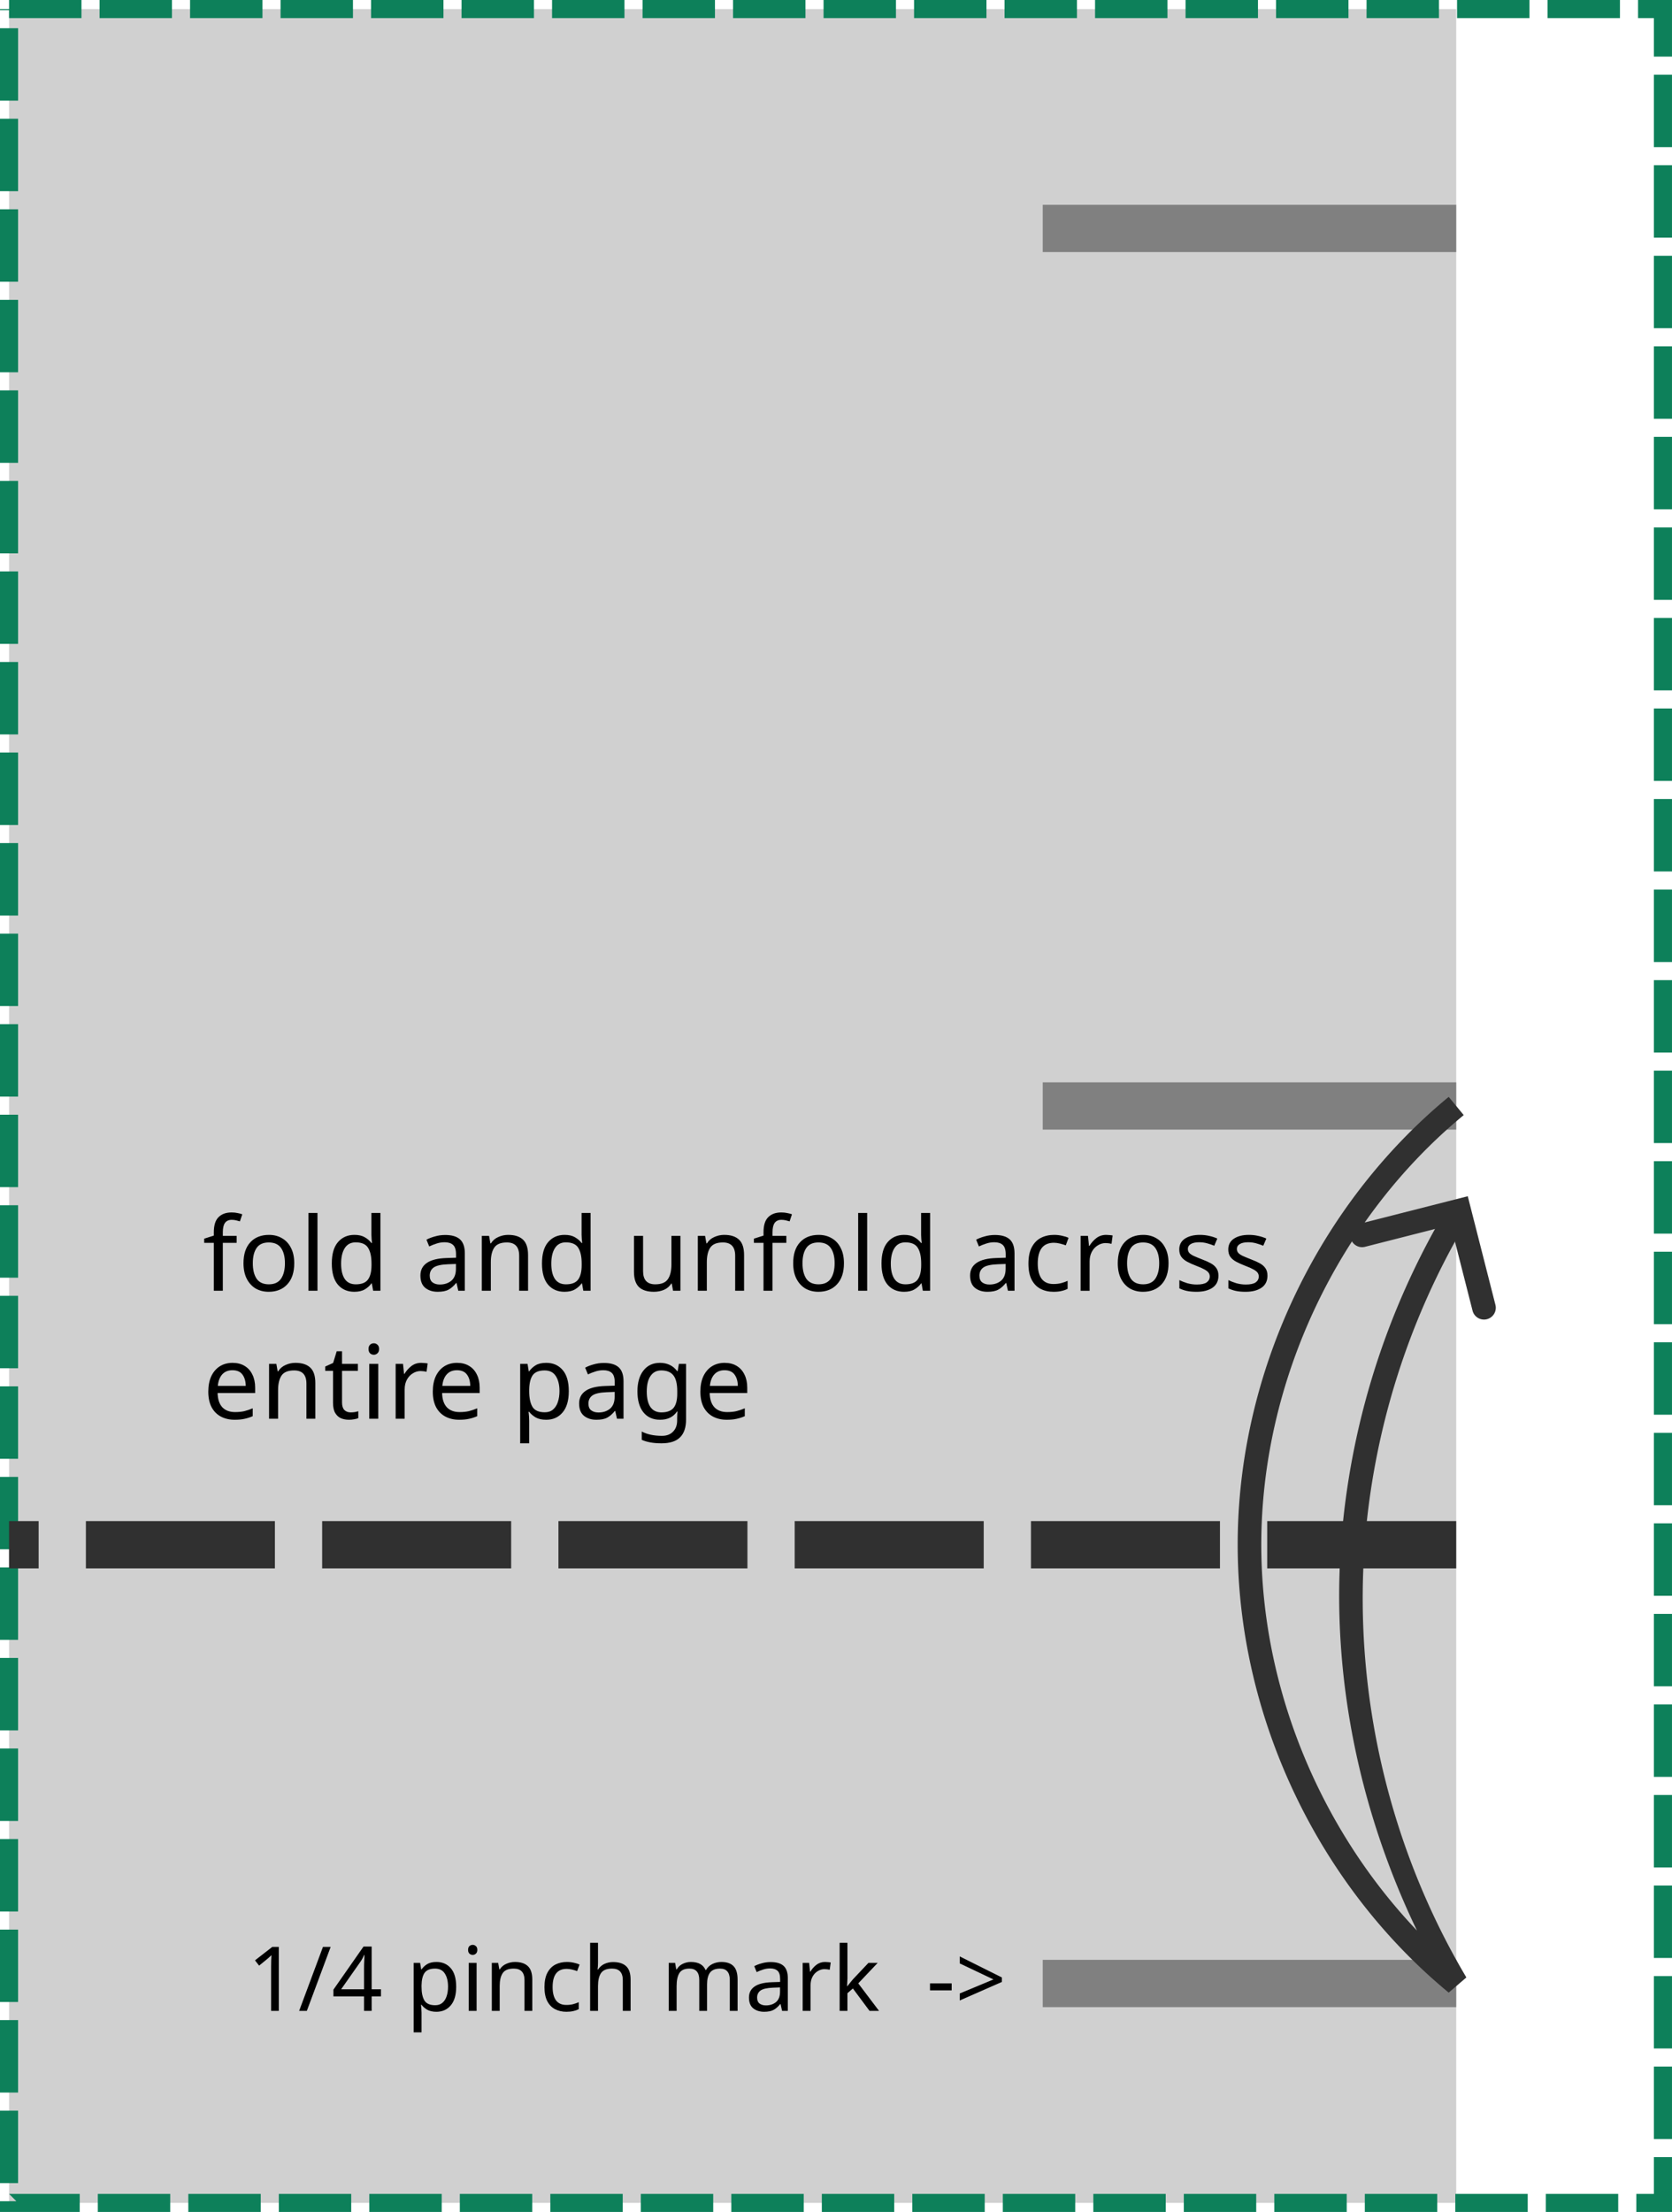 <svg xmlns="http://www.w3.org/2000/svg" width="523.701" height="692.525" viewBox="0 0 138.563 183.23"><defs><path id="b" d="M13944.431 791.553h338.55v86.879h-338.55z"/><path id="a" d="M13923.261 461.38h388.321v152.585h-388.321z"/></defs><path d="M557.938 3035.349v181.73h119.93v-181.73z" style="fill:#d0d0d0;fill-opacity:1;stroke:none;stroke-width:5.181" transform="translate(-557.187 -3034.598)"/><path d="M643.602 3051.563v3.915h34.265v-3.915zM643.602 3196.947v3.916h34.265v-3.916zM643.602 3124.256v3.916h34.265v-3.916z" style="color:#000;fill:gray;-inkscape-stroke:none" transform="translate(-557.187 -3034.598)"/><path d="M557.938 3034.598v.75h-.75v.088h.75v.662h6v-1.5zm7.5 0v1.5h6v-1.5zm7.5 0v1.5h6v-1.5zm7.5 0v1.5h6v-1.5zm7.5 0v1.5h6v-1.5zm7.5 0v1.5h6v-1.5zm7.5 0v1.5h6v-1.5zm7.5 0v1.5h6v-1.5zm7.5 0v1.5h6v-1.5zm7.5 0v1.5h6v-1.5zm7.5 0v1.5h6v-1.5zm7.5 0v1.5h6v-1.5zm7.5 0v1.5h6v-1.5zm7.5 0v1.5h6v-1.5zm7.5 0v1.5h6v-1.5zm7.5 0v1.5h6v-1.5zm7.5 0v1.5h6v-1.5zm7.5 0v1.5h6v-1.5zm7.5 0v1.5h1.312v3.187h1.5v-4.687zm-135.75 2.337v6h1.5v-6zm137.062 3.85v6h1.5v-6zm-137.063 3.65v6h1.5v-6zm137.063 3.85v6h1.5v-6zm-137.063 3.65v6h1.5v-6zm137.063 3.85v6h1.5v-6zm-137.063 3.65v6h1.5v-6zm137.063 3.85v6h1.5v-6zm-137.063 3.65v6h1.5v-6zm137.063 3.85v6h1.5v-6zm-137.063 3.65v6h1.5v-6zm137.063 3.85v6h1.5v-6zm-137.063 3.65v6h1.5v-6zm137.063 3.85v6h1.5v-6zm-137.063 3.65v6h1.5v-6zm137.063 3.85v6h1.5v-6zm-137.063 3.65v6h1.5v-6zm137.063 3.85v6h1.5v-6zm-137.063 3.65v6h1.5v-6zm137.063 3.85v6h1.5v-6zm-137.063 3.65v6h1.5v-6zm137.063 3.85v6h1.5v-6zm-137.063 3.65v6h1.5v-6zm137.063 3.85v6h1.5v-6zm-137.063 3.65v6h1.5v-6zm137.063 3.85v6h1.5v-6zm-137.063 3.65v6h1.5v-6zm137.063 3.85v6h1.5v-6zm-137.063 3.65v6h1.5v-6zm137.063 3.85v6h1.5v-6zm-137.063 3.65v6h1.5v-6zm137.063 3.85v6h1.5v-6zm-137.063 3.65v6h1.5v-6zm137.063 3.85v6h1.5v-6zm-137.063 3.65v6h1.5v-6zm137.063 3.85v6h1.5v-6zm-137.063 3.65v6h1.5v-6zm137.063 3.85v6h1.5v-6zm-137.063 3.65v6h1.5v-6zm137.063 3.85v6h1.5v-6zm-137.063 3.65v6h1.5v-6zm137.063 3.85v6h1.5v-6zm-137.063 3.65v6h1.5v-6zm137.063 3.85v6h1.5v-6zm-137.063 3.65v6h1.5v-6zm137.063 3.85v6h1.5v-6zm-137.063 3.65v6h1.5v-6zm137.063 3.85v3.043h-1.455v1.5h2.955v-4.543zm-136.313 3.043.608.607h-1.357v.893h6.607v-1.5zm7.358 0v1.5h6v-1.5zm7.5 0v1.5h6v-1.5zm7.5 0v1.5h6v-1.5zm7.5 0v1.5h6v-1.5zm7.5 0v1.5h6v-1.5zm7.5 0v1.5h6v-1.5zm7.5 0v1.5h6v-1.5zm7.5 0v1.5h6v-1.5zm7.5 0v1.5h6v-1.5zm7.5 0v1.5h6v-1.5zm7.5 0v1.5h6v-1.5zm7.5 0v1.5h6v-1.5zm7.5 0v1.5h6v-1.5zm7.5 0v1.5h6v-1.5zm7.5 0v1.5h6v-1.5zm7.5 0v1.5h6v-1.5zm7.5 0v1.5h6v-1.5z" style="color:#000;fill:#0d805a;stroke-dasharray:6,1.5;-inkscape-stroke:none" transform="translate(-557.187 -3034.598)"/><path d="M677.244 3125.459c-10.909 9-17.488 22.958-17.488 37.1 0 14.141 6.58 28.102 17.488 37.101l1.465-1.256c-6.351-10.693-9.339-23.37-8.432-35.773a61.578 61.578 0 0 1 8.432-26.83l-1.682-1a63.515 63.515 0 0 0-8.703 27.687c-.804 10.998 1.514 22.098 6.29 32.03-8.104-8.514-12.901-20.2-12.901-31.96 0-13.532 6.339-26.978 16.777-35.59z" style="color:#000;fill:#303030;-inkscape-stroke:none" transform="translate(-557.187 -3034.598)"/><path d="m678.824 3133.69-8.998 2.29a.979.979 0 0 0-.707 1.192.979.979 0 0 0 1.192.707l7.101-1.809 1.809 7.1a.979.979 0 0 0 1.19.707.979.979 0 0 0 .706-1.19z" style="color:#000;fill:#303030;stroke-linecap:round;-inkscape-stroke:none" transform="translate(-557.187 -3034.598)"/><path d="M557.938 3160.602v3.916h2.45v-3.916zm6.367 0v3.916h15.664v-3.916zm19.58 0v3.916h15.664v-3.916zm19.58 0v3.916h15.664v-3.916zm19.58 0v3.916h15.664v-3.916zm19.58 0v3.916h15.664v-3.916zm19.578 0v3.916h15.664v-3.916z" style="color:#000;fill:#303030;stroke-dasharray:15.664,3.916;-inkscape-stroke:none" transform="translate(-557.187 -3034.598)"/><g aria-label="fold and unfold across entire page" style="font-size:32px;line-height:1.25;font-family:&quot;Noto Sans&quot;;-inkscape-font-specification:&quot;Noto Sans&quot;;letter-spacing:0;white-space:pre;shape-inside:url(#a);display:inline" transform="matrix(.265 0 0 .265 -3672.869 -23.058)"><path d="M13933.886 475.52h-4.32v14.977h-2.816V475.52h-3.008v-1.312l3.008-.96v-.992q0-3.328 1.472-4.768 1.472-1.472 4.096-1.472 1.024 0 1.856.192.864.16 1.472.384l-.736 2.208q-.512-.16-1.184-.32-.672-.16-1.376-.16-1.408 0-2.112.96-.672.928-.672 2.944v1.12h4.32zM13951.902 481.889q0 4.256-2.176 6.592-2.144 2.336-5.824 2.336-2.272 0-4.064-1.024-1.76-1.056-2.784-3.04-1.024-2.016-1.024-4.864 0-4.256 2.144-6.56 2.144-2.304 5.824-2.304 2.336 0 4.096 1.056 1.792 1.024 2.784 3.008 1.024 1.952 1.024 4.8zm-12.96 0q0 3.04 1.184 4.832 1.216 1.76 3.84 1.76 2.592 0 3.808-1.76 1.216-1.792 1.216-4.832t-1.216-4.768q-1.216-1.728-3.84-1.728-2.624 0-3.808 1.728-1.184 1.728-1.184 4.768zM13959.166 490.497h-2.816v-24.32h2.816zM13970.686 490.817q-3.2 0-5.12-2.208-1.92-2.24-1.92-6.656 0-4.416 1.92-6.656 1.952-2.272 5.152-2.272 1.984 0 3.232.736 1.28.736 2.08 1.792h.192q-.03-.416-.128-1.216-.06-.832-.06-1.312v-6.848h2.816v24.32h-2.272l-.416-2.304h-.128q-.768 1.088-2.048 1.856t-3.296.768zm.448-2.336q2.72 0 3.808-1.472 1.12-1.504 1.12-4.512v-.512q0-3.2-1.056-4.896-1.056-1.728-3.904-1.728-2.272 0-3.424 1.824-1.12 1.792-1.12 4.832 0 3.072 1.12 4.768 1.152 1.696 3.456 1.696zM13999.102 473.057q3.136 0 4.64 1.376 1.504 1.376 1.504 4.384v11.68h-2.048l-.544-2.432h-.128q-1.12 1.408-2.368 2.08-1.216.672-3.392.672-2.336 0-3.872-1.216-1.536-1.248-1.536-3.872 0-2.56 2.016-3.936 2.016-1.408 6.208-1.536l2.912-.096v-1.024q0-2.144-.928-2.976-.928-.832-2.624-.832-1.344 0-2.56.416-1.216.384-2.272.896l-.864-2.112q1.12-.608 2.656-1.024 1.536-.448 3.2-.448zm.832 9.152q-3.2.128-4.448 1.024-1.216.896-1.216 2.528 0 1.44.864 2.112.896.672 2.272.672 2.176 0 3.616-1.184 1.44-1.216 1.44-3.712v-1.536zM14018.814 473.025q3.072 0 4.64 1.504 1.568 1.472 1.568 4.8v11.168h-2.784V479.52q0-4.128-3.84-4.128-2.848 0-3.936 1.6t-1.088 4.608v8.896h-2.816v-17.152h2.272l.416 2.336h.16q.832-1.344 2.304-1.984 1.472-.672 3.104-.672zM14036.414 490.817q-3.2 0-5.12-2.208-1.92-2.24-1.92-6.656 0-4.416 1.92-6.656 1.952-2.272 5.152-2.272 1.984 0 3.232.736 1.28.736 2.08 1.792h.192q-.03-.416-.128-1.216-.06-.832-.06-1.312v-6.848h2.816v24.32h-2.272l-.416-2.304h-.128q-.768 1.088-2.048 1.856t-3.296.768zm.448-2.336q2.72 0 3.808-1.472 1.12-1.504 1.12-4.512v-.512q0-3.2-1.056-4.896-1.056-1.728-3.904-1.728-2.272 0-3.424 1.824-1.12 1.792-1.12 4.832 0 3.072 1.12 4.768 1.152 1.696 3.456 1.696zM14072.67 473.345v17.152h-2.304l-.416-2.272h-.128q-.832 1.344-2.304 1.984-1.472.608-3.136.608-3.104 0-4.672-1.472-1.568-1.504-1.568-4.768v-11.232h2.848v11.04q0 4.096 3.808 4.096 2.848 0 3.936-1.6 1.12-1.6 1.12-4.608v-8.928zM14086.366 473.025q3.072 0 4.64 1.504 1.568 1.472 1.568 4.8v11.168h-2.784V479.52q0-4.128-3.84-4.128-2.848 0-3.936 1.6t-1.088 4.608v8.896h-2.816v-17.152h2.272l.416 2.336h.16q.832-1.344 2.304-1.984 1.472-.672 3.104-.672zM14105.79 475.52h-4.32v14.977h-2.816V475.52h-3.008v-1.312l3.008-.96v-.992q0-3.328 1.472-4.768 1.472-1.472 4.096-1.472 1.024 0 1.856.192.864.16 1.472.384l-.736 2.208q-.512-.16-1.184-.32-.672-.16-1.376-.16-1.408 0-2.112.96-.672.928-.672 2.944v1.12h4.32zM14123.806 481.889q0 4.256-2.176 6.592-2.144 2.336-5.824 2.336-2.272 0-4.064-1.024-1.76-1.056-2.784-3.04-1.024-2.016-1.024-4.864 0-4.256 2.144-6.56 2.144-2.304 5.824-2.304 2.336 0 4.096 1.056 1.792 1.024 2.784 3.008 1.024 1.952 1.024 4.8zm-12.96 0q0 3.04 1.184 4.832 1.216 1.76 3.84 1.76 2.592 0 3.808-1.76 1.216-1.792 1.216-4.832t-1.216-4.768q-1.216-1.728-3.84-1.728-2.624 0-3.808 1.728-1.184 1.728-1.184 4.768zM14131.07 490.497h-2.816v-24.32h2.816zM14142.59 490.817q-3.2 0-5.12-2.208-1.92-2.24-1.92-6.656 0-4.416 1.92-6.656 1.952-2.272 5.152-2.272 1.984 0 3.232.736 1.28.736 2.08 1.792h.192q-.03-.416-.128-1.216-.06-.832-.06-1.312v-6.848h2.816v24.32h-2.272l-.416-2.304h-.128q-.768 1.088-2.048 1.856t-3.296.768zm.448-2.336q2.72 0 3.808-1.472 1.12-1.504 1.12-4.512v-.512q0-3.2-1.056-4.896-1.056-1.728-3.904-1.728-2.272 0-3.424 1.824-1.12 1.792-1.12 4.832 0 3.072 1.12 4.768 1.152 1.696 3.456 1.696zM14171.006 473.057q3.136 0 4.64 1.376 1.504 1.376 1.504 4.384v11.68h-2.048l-.544-2.432h-.128q-1.12 1.408-2.368 2.08-1.216.672-3.392.672-2.336 0-3.872-1.216-1.536-1.248-1.536-3.872 0-2.56 2.016-3.936 2.016-1.408 6.208-1.536l2.912-.096v-1.024q0-2.144-.928-2.976-.928-.832-2.624-.832-1.344 0-2.56.416-1.216.384-2.272.896l-.864-2.112q1.12-.608 2.656-1.024 1.536-.448 3.2-.448zm.832 9.152q-3.2.128-4.448 1.024-1.216.896-1.216 2.528 0 1.44.864 2.112.896.672 2.272.672 2.176 0 3.616-1.184 1.44-1.216 1.44-3.712v-1.536zM14189.342 490.817q-2.272 0-4.064-.928-1.76-.928-2.784-2.88-.992-1.952-.992-4.992 0-3.168 1.056-5.152t2.848-2.912q1.824-.928 4.128-.928 1.312 0 2.528.288 1.216.256 1.984.64l-.864 2.336q-.768-.288-1.792-.544-1.024-.256-1.92-.256-5.056 0-5.056 6.496 0 3.104 1.216 4.768 1.248 1.632 3.68 1.632 1.408 0 2.464-.288 1.088-.288 1.984-.704v2.496q-.864.448-1.92.672-1.024.256-2.496.256zM14205.822 473.025q.48 0 1.024.064.576.032.992.128l-.352 2.592q-.416-.096-.928-.16-.48-.064-.928-.064-1.312 0-2.464.736-1.152.704-1.856 2.016-.672 1.28-.672 3.008v9.152h-2.816v-17.152h2.304l.32 3.136h.128q.832-1.408 2.144-2.432 1.312-1.024 3.104-1.024zM14225.31 481.889q0 4.256-2.176 6.592-2.144 2.336-5.824 2.336-2.272 0-4.064-1.024-1.76-1.056-2.784-3.04-1.024-2.016-1.024-4.864 0-4.256 2.144-6.56 2.144-2.304 5.824-2.304 2.336 0 4.096 1.056 1.792 1.024 2.784 3.008 1.024 1.952 1.024 4.8zm-12.96 0q0 3.04 1.184 4.832 1.216 1.76 3.84 1.76 2.592 0 3.808-1.76 1.216-1.792 1.216-4.832t-1.216-4.768q-1.216-1.728-3.84-1.728-2.624 0-3.808 1.728-1.184 1.728-1.184 4.768zM14240.926 485.76q0 2.497-1.856 3.777-1.856 1.28-4.992 1.28-1.792 0-3.104-.288-1.28-.288-2.272-.8v-2.56q1.024.512 2.464.96 1.472.416 2.976.416 2.144 0 3.104-.672.96-.704.96-1.856 0-.64-.352-1.152-.352-.512-1.28-1.024-.896-.512-2.592-1.152-1.664-.64-2.848-1.28t-1.824-1.536q-.64-.896-.64-2.304 0-2.176 1.76-3.36 1.792-1.184 4.672-1.184 1.568 0 2.912.32 1.376.288 2.56.832l-.96 2.24q-1.088-.448-2.272-.768-1.184-.32-2.432-.32-1.728 0-2.656.576-.896.544-.896 1.504 0 .704.416 1.216.416.48 1.376.96.992.448 2.624 1.088 1.632.608 2.784 1.248t1.76 1.568q.608.896.608 2.272zM14256.254 485.76q0 2.497-1.856 3.777-1.856 1.28-4.992 1.28-1.792 0-3.104-.288-1.28-.288-2.272-.8v-2.56q1.024.512 2.464.96 1.472.416 2.976.416 2.144 0 3.104-.672.96-.704.96-1.856 0-.64-.352-1.152-.352-.512-1.28-1.024-.896-.512-2.592-1.152-1.664-.64-2.848-1.28t-1.824-1.536q-.64-.896-.64-2.304 0-2.176 1.76-3.36 1.792-1.184 4.672-1.184 1.568 0 2.912.32 1.376.288 2.56.832l-.96 2.24q-1.088-.448-2.272-.768-1.184-.32-2.432-.32-1.728 0-2.656.576-.896.544-.896 1.504 0 .704.416 1.216.416.48 1.376.96.992.448 2.624 1.088 1.632.608 2.784 1.248t1.76 1.568q.608.896.608 2.272zM13932.606 513.025q2.208 0 3.776.96 1.6.96 2.432 2.72.864 1.728.864 4.064v1.696h-11.744q.06 2.912 1.472 4.448 1.44 1.504 4 1.504 1.632 0 2.88-.288 1.28-.32 2.624-.896v2.464q-1.312.576-2.592.832-1.28.288-3.04.288-2.432 0-4.32-.992-1.856-.992-2.912-2.944-1.024-1.984-1.024-4.832 0-2.816.928-4.832.96-2.016 2.656-3.104 1.728-1.088 4-1.088zm-.03 2.304q-2.016 0-3.2 1.312-1.152 1.28-1.376 3.584h8.736q-.03-2.176-1.024-3.52-.992-1.376-3.136-1.376zM13952.286 513.025q3.072 0 4.64 1.504 1.568 1.472 1.568 4.8v11.168h-2.784V519.52q0-4.128-3.84-4.128-2.848 0-3.936 1.6t-1.088 4.608v8.896h-2.816v-17.152h2.272l.416 2.336h.16q.832-1.344 2.304-1.984 1.472-.672 3.104-.672zM13969.534 528.513q.64 0 1.312-.096.672-.128 1.088-.256v2.144q-.448.224-1.28.352-.832.16-1.6.16-1.344 0-2.496-.448-1.12-.48-1.824-1.632t-.704-3.232v-9.984h-2.432v-1.344l2.464-1.12 1.12-3.648h1.664v3.936h4.96v2.176h-4.96v9.92q0 1.568.736 2.336.768.736 1.952.736zM13976.798 506.913q.64 0 1.12.448.512.416.512 1.344 0 .896-.512 1.344-.48.448-1.12.448-.704 0-1.184-.448t-.48-1.344q0-.928.48-1.344.48-.448 1.184-.448zm1.376 6.432v17.152h-2.816v-17.152zM13991.614 513.025q.48 0 1.024.064.576.032.992.128l-.352 2.592q-.416-.096-.928-.16-.48-.064-.928-.064-1.312 0-2.464.736-1.152.704-1.856 2.016-.672 1.28-.672 3.008v9.152h-2.816v-17.152h2.304l.32 3.136h.128q.832-1.408 2.144-2.432 1.312-1.024 3.104-1.024zM14002.814 513.025q2.208 0 3.776.96 1.6.96 2.432 2.72.864 1.728.864 4.064v1.696h-11.744q.06 2.912 1.472 4.448 1.44 1.504 4 1.504 1.632 0 2.88-.288 1.28-.32 2.624-.896v2.464q-1.312.576-2.592.832-1.28.288-3.04.288-2.432 0-4.32-.992-1.856-.992-2.912-2.944-1.024-1.984-1.024-4.832 0-2.816.928-4.832.96-2.016 2.656-3.104 1.728-1.088 4-1.088zm-.03 2.304q-2.016 0-3.2 1.312-1.152 1.28-1.376 3.584h8.736q-.03-2.176-1.024-3.52-.992-1.376-3.136-1.376zM14030.718 513.025q3.168 0 5.088 2.208 1.952 2.208 1.952 6.656 0 4.384-1.952 6.656-1.92 2.272-5.12 2.272-1.984 0-3.296-.736-1.28-.768-2.016-1.76h-.192q.06.544.128 1.376.06.832.06 1.44v7.04h-2.816v-24.832h2.304l.384 2.336h.128q.768-1.12 2.016-1.888 1.248-.768 3.328-.768zm-.512 2.368q-2.624 0-3.712 1.472-1.056 1.472-1.12 4.48v.544q0 3.168 1.024 4.896 1.056 1.696 3.872 1.696 1.568 0 2.56-.864 1.024-.864 1.504-2.336.512-1.504.512-3.424 0-2.944-1.152-4.704-1.12-1.76-3.488-1.76zM14048.734 513.057q3.136 0 4.64 1.376 1.504 1.376 1.504 4.384v11.68h-2.048l-.544-2.432h-.128q-1.12 1.408-2.368 2.08-1.216.672-3.392.672-2.336 0-3.872-1.216-1.536-1.248-1.536-3.872 0-2.56 2.016-3.936 2.016-1.408 6.208-1.536l2.912-.096v-1.024q0-2.144-.928-2.976-.928-.832-2.624-.832-1.344 0-2.56.416-1.216.384-2.272.896l-.864-2.112q1.12-.608 2.656-1.024 1.536-.448 3.2-.448zm.832 9.152q-3.2.128-4.448 1.024-1.216.896-1.216 2.528 0 1.44.864 2.112.896.672 2.272.672 2.176 0 3.616-1.184 1.44-1.216 1.44-3.712v-1.536zM14066.27 513.025q1.696 0 3.04.64 1.376.64 2.336 1.952h.16l.384-2.272h2.24v17.44q0 3.68-1.888 5.536-1.856 1.856-5.792 1.856-3.776 0-6.176-1.088v-2.592q2.528 1.344 6.336 1.344 2.208 0 3.456-1.312 1.28-1.28 1.28-3.52v-.672q0-.384.03-1.088.03-.736.06-1.024h-.128q-1.728 2.592-5.312 2.592-3.328 0-5.216-2.336-1.856-2.336-1.856-6.528 0-4.096 1.856-6.496 1.888-2.432 5.184-2.432zm.384 2.368q-2.144 0-3.328 1.728-1.184 1.696-1.184 4.864t1.152 4.864q1.184 1.664 3.424 1.664 2.592 0 3.776-1.376 1.184-1.408 1.184-4.512v-.672q0-3.52-1.216-5.024-1.216-1.536-3.808-1.536zM14086.494 513.025q2.208 0 3.776.96 1.6.96 2.432 2.72.864 1.728.864 4.064v1.696h-11.744q.06 2.912 1.472 4.448 1.44 1.504 4 1.504 1.632 0 2.88-.288 1.28-.32 2.624-.896v2.464q-1.312.576-2.592.832-1.28.288-3.04.288-2.432 0-4.32-.992-1.856-.992-2.912-2.944-1.024-1.984-1.024-4.832 0-2.816.928-4.832.96-2.016 2.656-3.104 1.728-1.088 4-1.088zm-.03 2.304q-2.016 0-3.2 1.312-1.152 1.28-1.376 3.584h8.736q-.03-2.176-1.024-3.52-.992-1.376-3.136-1.376z"/></g><g aria-label="1/4 pinch mark -&gt;" style="font-size:28px;line-height:1.25;font-family:&quot;Noto Sans&quot;;-inkscape-font-specification:&quot;Noto Sans&quot;;letter-spacing:0;white-space:pre;shape-inside:url(#b);display:inline" transform="matrix(.265 0 0 .265 -3674.802 -49.938)"><path d="M13954.37 817.03h-2.408v-13.973q0-1.204.03-1.932t.08-1.512q-.448.448-.812.756l-.924.784-2.128 1.736-1.288-1.652 5.404-4.2h2.044zM13970.582 797.037l-7.448 19.992h-2.408l7.448-19.992zM13986.318 812.493h-2.912v4.536h-2.38v-4.536h-9.576v-2.1l9.408-13.468h2.548v13.356h2.912zm-5.292-8.512q0-1.456.06-2.464.06-1.036.08-1.96h-.112q-.224.532-.56 1.148-.336.616-.644 1.036l-5.992 8.54h7.168zM14003.678 801.741q2.772 0 4.452 1.932 1.708 1.932 1.708 5.824 0 3.836-1.708 5.824-1.68 1.988-4.48 1.988-1.736 0-2.884-.644-1.12-.672-1.764-1.54h-.168q.06.476.112 1.204.06.728.06 1.26v6.16h-2.464v-21.728h2.016l.336 2.044h.112q.672-.98 1.764-1.652 1.092-.672 2.912-.672zm-.448 2.072q-2.296 0-3.248 1.288-.924 1.288-.98 3.92v.476q0 2.772.896 4.284.924 1.484 3.388 1.484 1.372 0 2.24-.756.896-.756 1.316-2.044.448-1.316.448-2.996 0-2.576-1.008-4.116-.98-1.54-3.052-1.54zM14015.018 796.393q.56 0 .98.392.448.364.448 1.176 0 .784-.448 1.176-.42.392-.98.392-.616 0-1.036-.392-.42-.392-.42-1.176 0-.812.42-1.176.42-.392 1.036-.392zm1.204 5.628v15.008h-2.464v-15.008zM14028.206 801.741q2.688 0 4.06 1.316 1.372 1.288 1.372 4.2v9.772h-2.436v-9.604q0-3.612-3.36-3.612-2.492 0-3.444 1.4t-.952 4.032v7.784h-2.464v-15.008h1.988l.364 2.044h.14q.728-1.176 2.016-1.736 1.288-.588 2.716-.588zM14044.306 817.31q-1.988 0-3.556-.813-1.54-.812-2.436-2.52-.868-1.708-.868-4.368 0-2.772.924-4.508.924-1.736 2.492-2.548 1.596-.812 3.612-.812 1.148 0 2.212.252 1.064.224 1.736.56l-.756 2.044q-.672-.252-1.568-.476-.896-.224-1.68-.224-4.424 0-4.424 5.684 0 2.716 1.064 4.172 1.092 1.428 3.22 1.428 1.232 0 2.156-.252.952-.252 1.736-.616v2.184q-.756.392-1.68.588-.896.224-2.184.224zM14054.19 801.993q0 1.12-.14 2.1h.168q.728-1.148 1.96-1.736 1.26-.588 2.716-.588 2.744 0 4.116 1.316 1.372 1.288 1.372 4.172v9.772h-2.436v-9.604q0-3.612-3.36-3.612-2.52 0-3.472 1.428-.924 1.4-.924 4.032v7.756h-2.464v-21.28h2.464zM14092.774 801.741q2.548 0 3.808 1.316 1.26 1.288 1.26 4.2v9.772h-2.436v-9.66q0-3.556-3.052-3.556-2.184 0-3.136 1.26-.924 1.26-.924 3.668v8.288h-2.436v-9.66q0-3.556-3.08-3.556-2.268 0-3.136 1.4-.868 1.4-.868 4.032v7.784h-2.464v-15.008h1.988l.364 2.044h.14q.7-1.176 1.876-1.736 1.204-.588 2.548-.588 3.528 0 4.592 2.52h.14q.756-1.288 2.044-1.904 1.316-.616 2.772-.616zM14108.174 801.77q2.744 0 4.06 1.203 1.316 1.204 1.316 3.836v10.22h-1.792l-.476-2.128h-.112q-.98 1.232-2.072 1.82-1.064.588-2.968.588-2.044 0-3.388-1.064-1.344-1.092-1.344-3.388 0-2.24 1.764-3.444 1.764-1.232 5.432-1.344l2.548-.084v-.896q0-1.876-.812-2.604-.812-.728-2.296-.728-1.176 0-2.24.364-1.064.336-1.988.784l-.756-1.848q.98-.532 2.324-.896 1.344-.392 2.8-.392zm.728 8.007q-2.8.112-3.892.896-1.064.784-1.064 2.212 0 1.26.756 1.848.784.588 1.988.588 1.904 0 3.164-1.036 1.26-1.064 1.26-3.248v-1.344zM14125.198 801.741q.42 0 .896.056.504.028.868.112l-.308 2.268q-.364-.084-.812-.14-.42-.056-.812-.056-1.148 0-2.156.644-1.008.616-1.624 1.764-.588 1.12-.588 2.632v8.008h-2.464v-15.008h2.016l.28 2.744h.112q.728-1.232 1.876-2.128 1.148-.896 2.716-.896zM14132.198 806.865q0 .448-.06 1.176-.03.728-.06 1.26h.112q.168-.224.504-.644l.672-.84q.364-.448.616-.728l4.788-5.068h2.884l-6.076 6.412 6.496 8.596h-2.968l-5.208-7-1.708 1.484v5.516h-2.436v-21.28h2.436zM14158.014 810.617v-2.184h6.776v2.184zM14167.31 811.597l10.556-4.396-10.556-5.012v-2.184l13.188 6.58v1.4l-13.188 5.796z"/></g></svg>